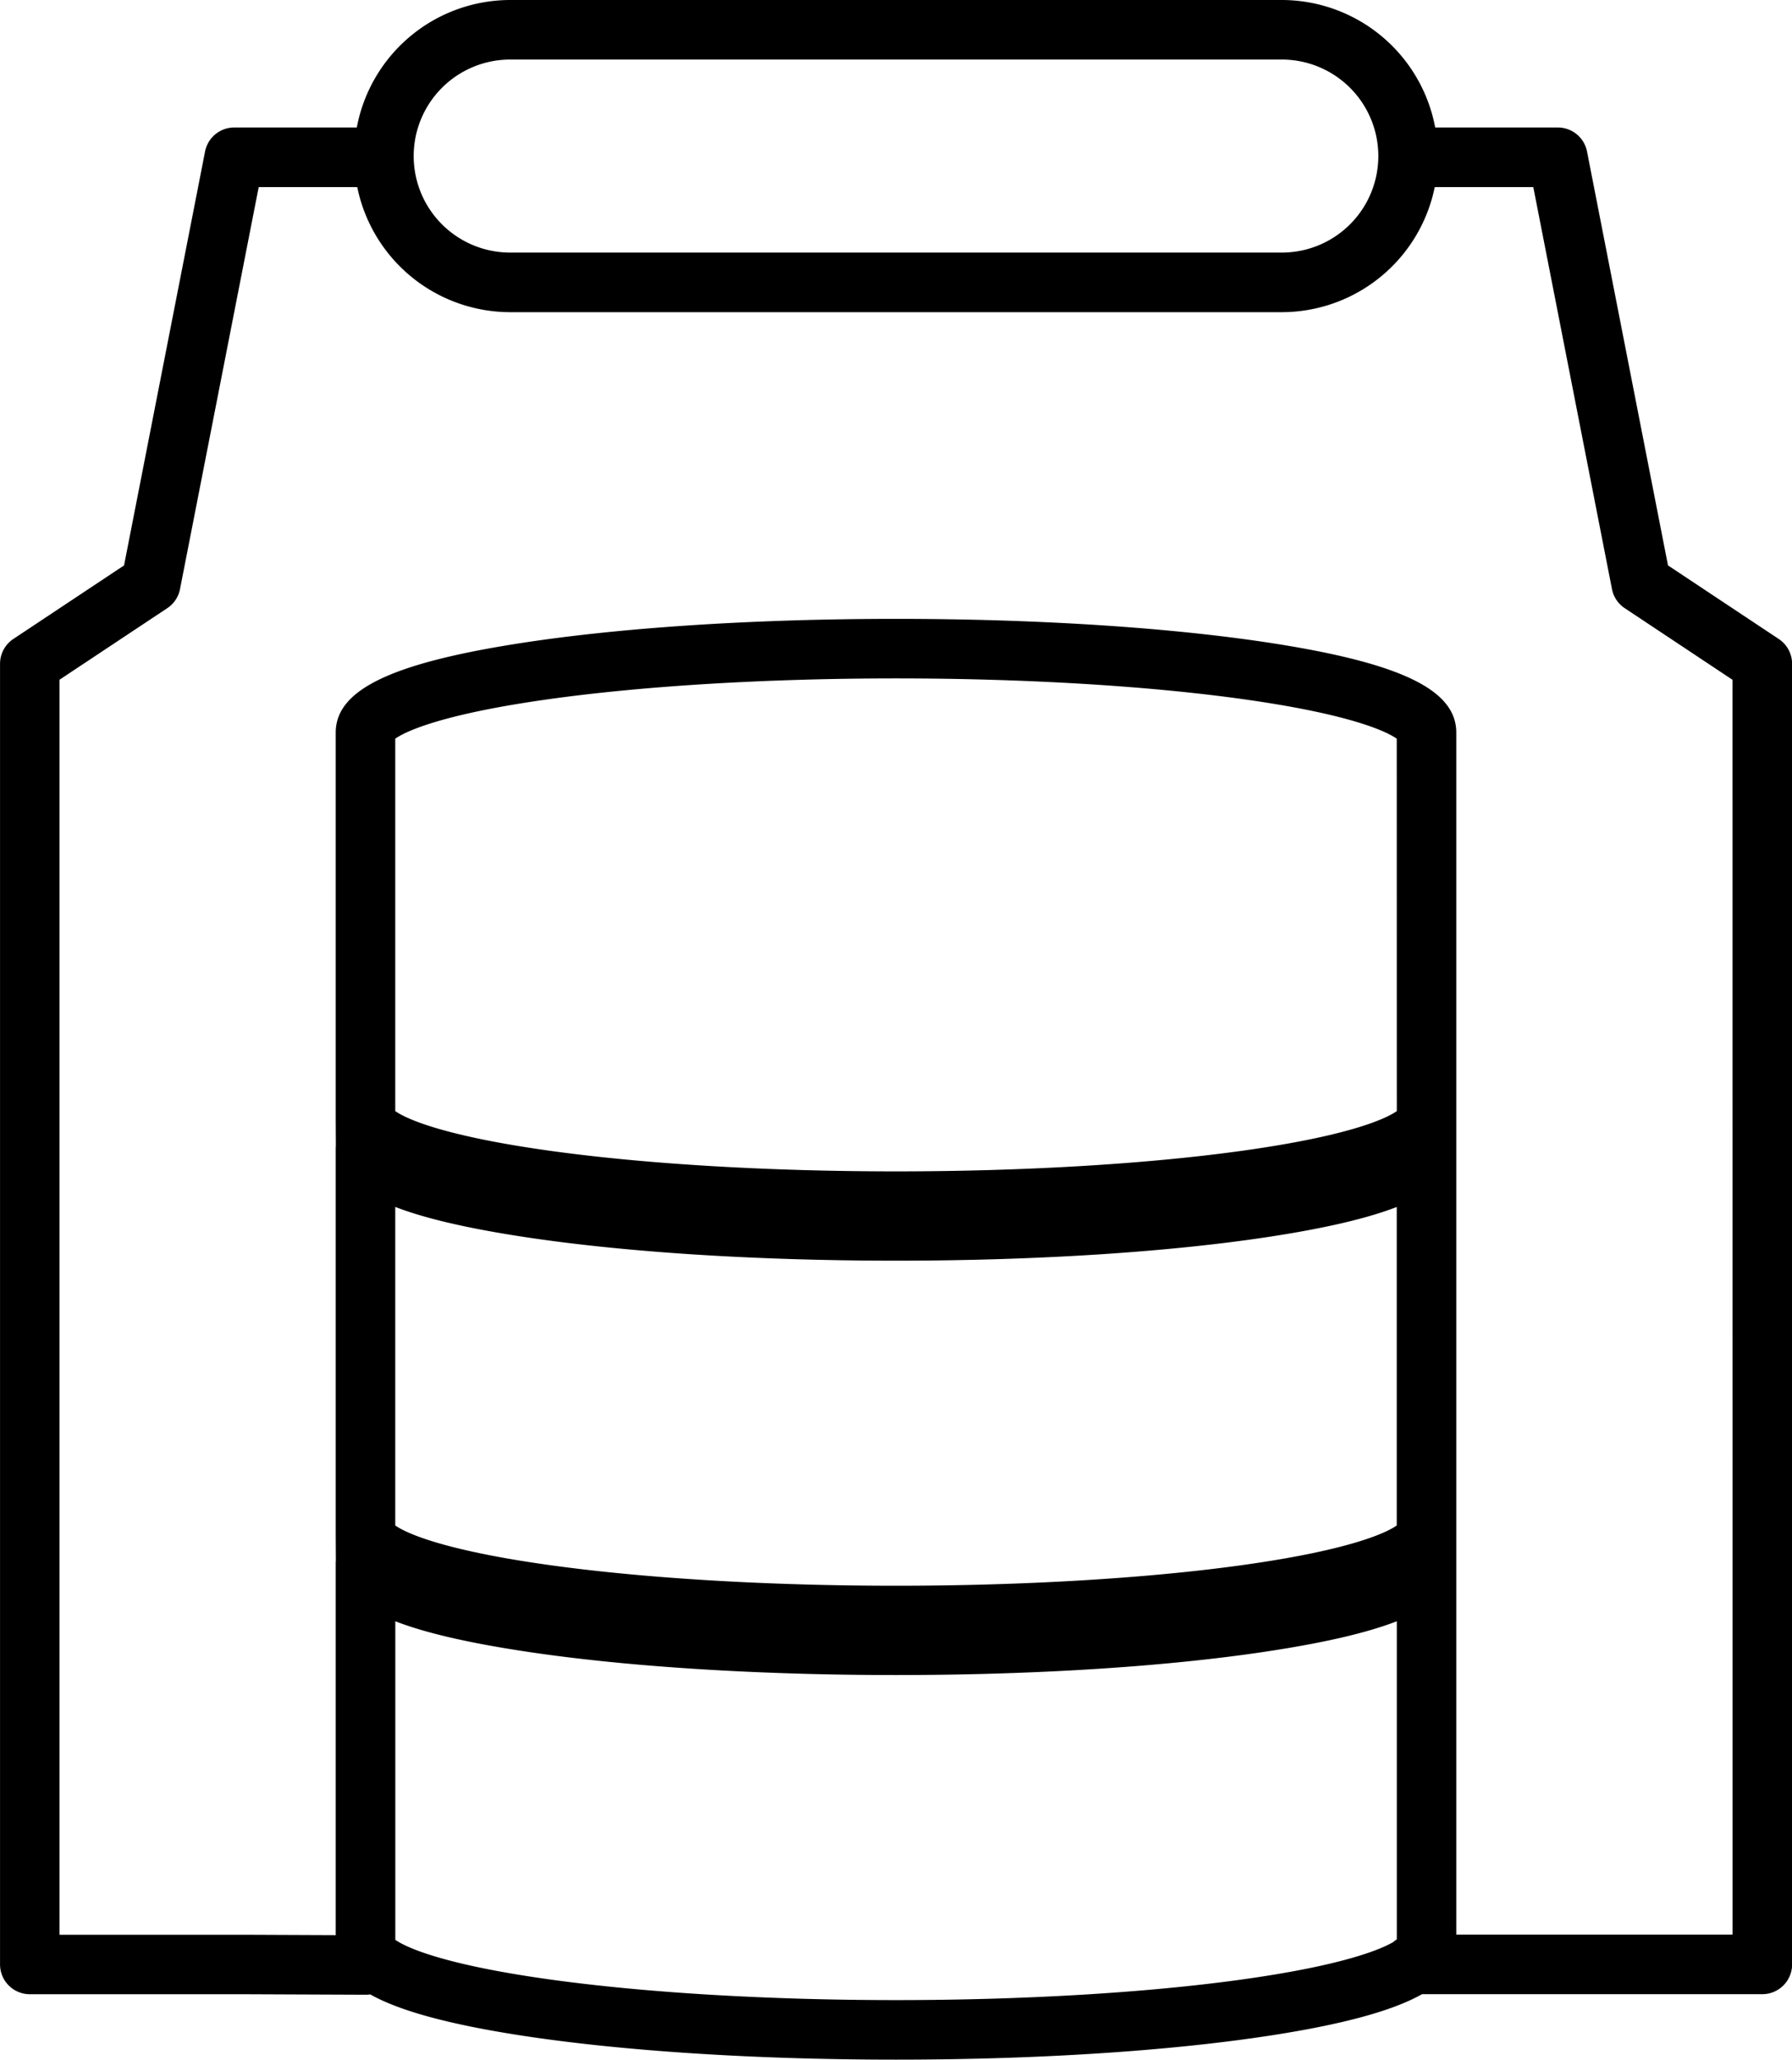 <svg id="b95f4e06-6d92-4789-a999-5d4a690d2247" data-name="Layer 1" xmlns="http://www.w3.org/2000/svg" viewBox="0 0 922.54 1060"><path d="M994.43,338.84l-57-37.85L895.75,88a15.33,15.33,0,0,0-15-12.39H817.58a80.45,80.45,0,0,0-79-65.61H341.37a80.45,80.45,0,0,0-78.95,65.61H199.29a15.33,15.33,0,0,0-15,12.39l-41.7,213-57,37.85a15.33,15.33,0,0,0-6.84,12.76V1021a15.33,15.33,0,0,0,15.32,15.33H204.11l63,.26h.06a15.24,15.24,0,0,0,2.16-.17c13.36,7.52,36.65,14.8,77.28,21.09C398.72,1065.56,467.39,1070,540,1070s141.28-4.44,193.37-12.51c40.8-6.31,64.11-13.64,77.44-21.18H986a15.33,15.33,0,0,0,15.32-15.33V351.6A15.33,15.33,0,0,0,994.43,338.84ZM341.37,40.65H738.63a49.67,49.67,0,0,1,0,99.34H341.37a49.67,49.67,0,0,1,0-99.34ZM361.82,815.5c-58.2-8.1-75.4-17.43-79.61-20.42V631.15c14.83,5.73,35.37,10.56,62.27,14.82,52.36,8.28,121.79,12.84,195.52,12.84S683.16,654.25,735.52,646c26.9-4.26,47.43-9.09,62.27-14.82V795.08c-4.21,3-21.41,12.32-79.61,20.42C669,822.33,605.75,826.1,540,826.1S411,822.33,361.82,815.5Zm436-233.67c-4.21,3-21.41,12.32-79.61,20.42C669,609.09,605.75,612.85,540,612.85s-129-3.76-178.18-10.6c-58.2-8.1-75.4-17.43-79.61-20.42V390.17c4.22-3,21.44-12.32,79.61-20.41C411,362.92,474.25,359.15,540,359.15s129,3.77,178.18,10.61c58.17,8.09,75.39,17.41,79.61,20.41Zm-79.61,446.91c-49.16,6.84-112.43,10.61-178.18,10.61s-129-3.77-178.18-10.61c-58.2-8.1-75.4-17.43-79.61-20.41V844.39c14.83,5.74,35.37,10.57,62.27,14.82,52.36,8.29,121.79,12.85,195.52,12.85s143.16-4.56,195.52-12.85c26.9-4.25,47.43-9.08,62.27-14.82V1008.1a15.76,15.76,0,0,0-1.85,1.4C789.4,1013.31,770.13,1021.51,718.18,1028.74Zm252.44-23.09H828.44V387c0-21.72-27.79-35.38-92.92-45.69C683.16,333.06,613.73,328.5,540,328.5s-143.17,4.56-195.52,12.84c-65.13,10.31-92.92,24-92.92,45.69V586l.07,14.3h-.07v199l.07,14.3h-.07v192.32l-47.38-.2h-94.8V359.82L164.84,323a15.27,15.27,0,0,0,6.56-9.82l40.51-206.89h50.74a80.44,80.44,0,0,0,78.72,64.37H738.63a80.44,80.44,0,0,0,78.72-64.37h50.74l40.5,206.89a15.32,15.32,0,0,0,6.57,9.82l55.46,36.84Z" transform="translate(-78.73 -10)"/></svg>